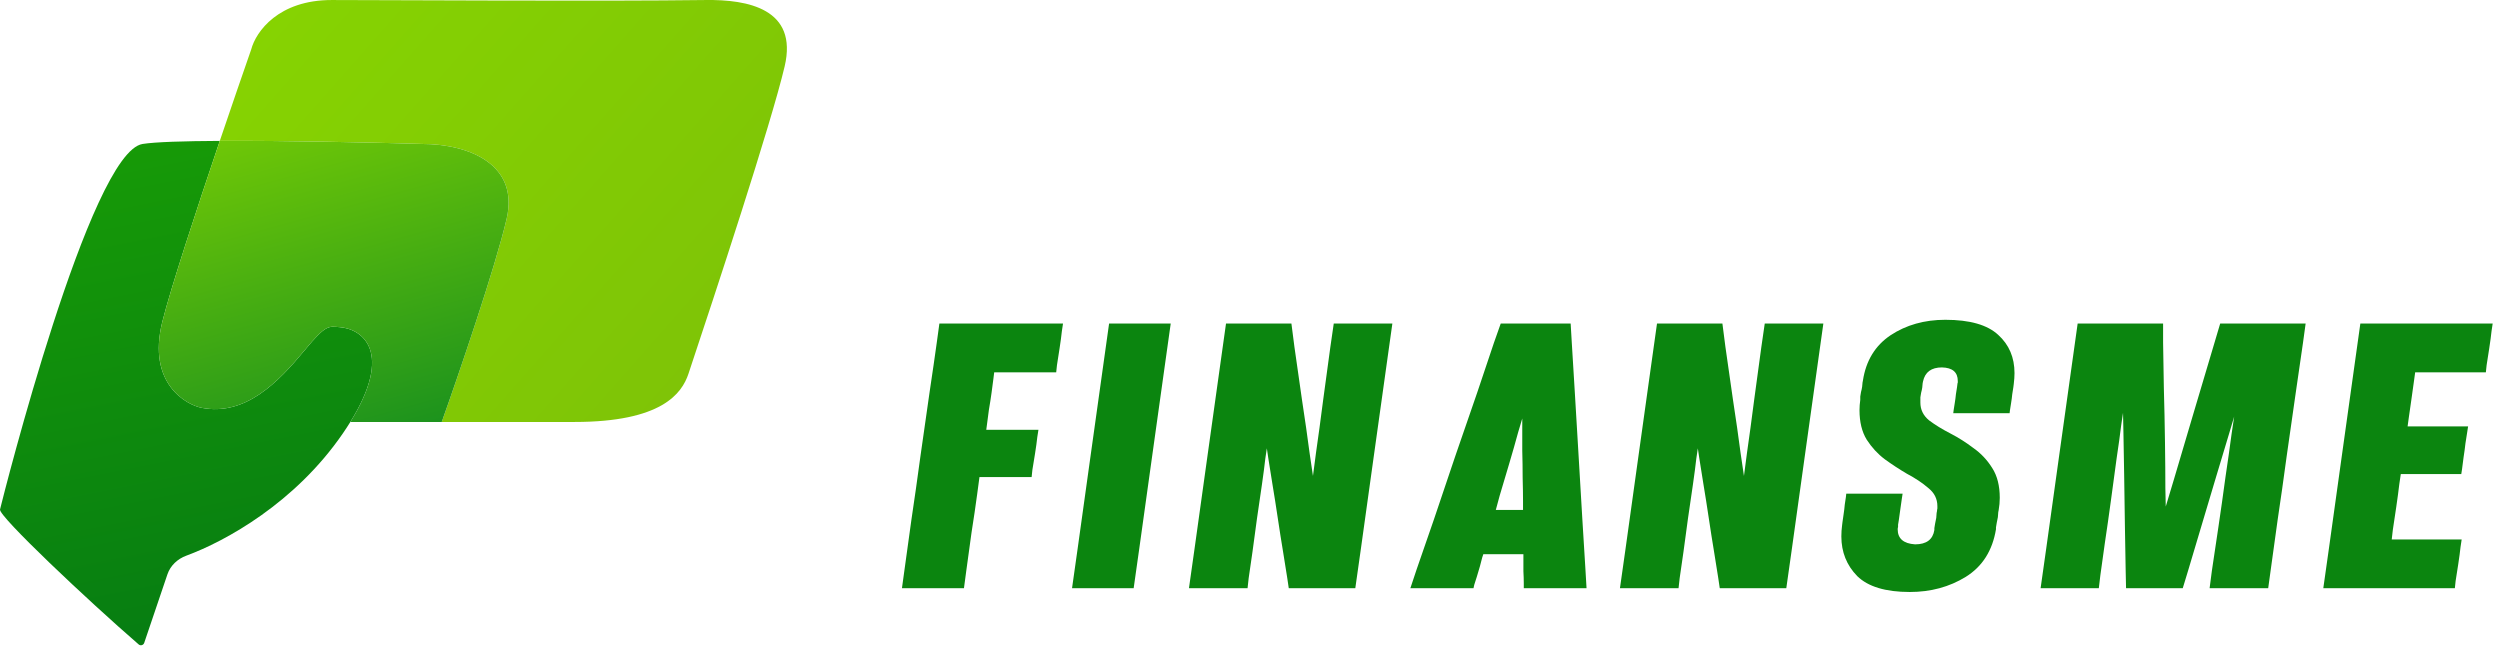 <svg width="247" height="64" viewBox="0 0 247 64" fill="none" xmlns="http://www.w3.org/2000/svg">
<path d="M24.82 4.882C24.009 7.207 22.891 10.451 21.716 13.92C28.113 13.886 36.691 14.074 41.691 14.224C46.409 14.224 51.294 16.293 50.057 21.614C48.941 26.41 45.316 36.997 43.643 41.691H56.749C65.371 41.691 67.369 38.88 68.02 36.928C70.623 29.12 76.186 12.244 77.524 6.556C78.863 0.867 73.876 -0.055 69.716 0.002C59.584 0.142 38.74 0.002 32.768 0.002C27.515 0.002 25.285 3.116 24.82 4.882Z" fill="url(#paint0_linear_486_636)"/>
<path d="M13.7 63.669C13.885 63.828 14.17 63.748 14.248 63.517L16.543 56.741C16.836 55.875 17.543 55.22 18.401 54.903C22.287 53.469 29.162 49.692 33.883 42.807C34.147 42.422 34.39 42.05 34.612 41.691C38.904 34.775 35.812 32.502 33.581 32.327C32.466 32.24 32.238 32.015 30.119 34.581C27.47 37.788 24.24 41.111 19.94 40.297C18.465 40.018 14.503 37.927 16.036 31.792C16.851 28.532 19.393 20.785 21.716 13.92C18.183 13.939 15.315 14.026 14.084 14.224C8.903 15.06 0.343 48.919 0.002 50.336C-0.156 50.993 8.69 59.331 13.7 63.669Z" fill="url(#paint1_linear_486_636)"/>
<path d="M30.119 34.581C32.238 32.015 32.466 32.24 33.581 32.327C35.812 32.502 38.904 34.775 34.612 41.691H43.643C45.316 36.997 48.941 26.41 50.057 21.614C51.294 16.293 46.409 14.224 41.691 14.224C36.691 14.074 28.113 13.886 21.716 13.92C19.393 20.785 16.851 28.532 16.036 31.792C14.503 37.927 18.465 40.018 19.94 40.297C24.24 41.111 27.47 37.788 30.119 34.581Z" fill="url(#paint2_linear_486_636)"/>
<path d="M104.353 36.787C104.353 36.787 104.141 36.787 103.718 36.787C103.32 36.787 102.822 36.787 102.224 36.787C101.626 36.787 101.016 36.787 100.394 36.787C99.796 36.787 99.286 36.787 98.862 36.787C98.464 36.787 98.252 36.787 98.227 36.787C98.227 36.787 98.202 36.986 98.153 37.385C98.103 37.758 98.041 38.231 97.966 38.804C97.891 39.352 97.804 39.912 97.704 40.485C97.63 41.033 97.567 41.506 97.518 41.904C97.468 42.278 97.443 42.465 97.443 42.465C97.443 42.465 97.617 42.465 97.966 42.465C98.314 42.465 98.738 42.465 99.236 42.465C99.734 42.465 100.232 42.465 100.73 42.465C101.253 42.465 101.689 42.465 102.037 42.465C102.386 42.465 102.573 42.465 102.598 42.465C102.598 42.465 102.56 42.701 102.486 43.174C102.436 43.647 102.361 44.195 102.261 44.818C102.162 45.416 102.075 45.951 102 46.424C101.95 46.897 101.925 47.134 101.925 47.134C101.925 47.134 101.751 47.134 101.402 47.134C101.054 47.134 100.63 47.134 100.132 47.134C99.634 47.134 99.124 47.134 98.601 47.134C98.103 47.134 97.68 47.134 97.331 47.134C96.982 47.134 96.796 47.134 96.771 47.134C96.771 47.134 96.696 47.694 96.546 48.815C96.397 49.935 96.21 51.205 95.986 52.624C95.787 54.044 95.613 55.314 95.463 56.434C95.314 57.555 95.239 58.115 95.239 58.115C95.239 58.115 95.028 58.115 94.604 58.115C94.206 58.115 93.708 58.115 93.11 58.115C92.512 58.115 91.902 58.115 91.28 58.115C90.682 58.115 90.172 58.115 89.748 58.115C89.35 58.115 89.138 58.115 89.113 58.115C89.113 58.115 89.2 57.48 89.375 56.21C89.549 54.94 89.773 53.322 90.047 51.355C90.346 49.362 90.645 47.258 90.944 45.042C91.267 42.826 91.566 40.734 91.84 38.767C92.139 36.775 92.375 35.144 92.55 33.873C92.724 32.603 92.811 31.968 92.811 31.968C92.811 31.968 93.21 31.968 94.007 31.968C94.828 31.968 95.837 31.968 97.032 31.968C98.252 31.968 99.46 31.968 100.655 31.968C101.875 31.968 102.884 31.968 103.681 31.968C104.503 31.968 104.951 31.968 105.026 31.968C105.026 31.968 104.988 32.218 104.913 32.716C104.864 33.189 104.789 33.749 104.689 34.396C104.59 35.019 104.503 35.579 104.428 36.077C104.378 36.55 104.353 36.787 104.353 36.787Z" fill="#0B850F"/>
<path d="M115.667 31.968C115.667 31.968 115.48 33.301 115.106 35.965C114.733 38.605 114.309 41.63 113.836 45.042C113.363 48.453 112.94 51.492 112.566 54.156C112.193 56.796 112.006 58.115 112.006 58.115C112.006 58.115 111.794 58.115 111.371 58.115C110.973 58.115 110.475 58.115 109.877 58.115C109.279 58.115 108.682 58.115 108.084 58.115C107.486 58.115 106.976 58.115 106.553 58.115C106.154 58.115 105.943 58.115 105.918 58.115C105.918 58.115 106.104 56.796 106.478 54.156C106.851 51.492 107.275 48.453 107.748 45.042C108.221 41.63 108.644 38.605 109.018 35.965C109.391 33.301 109.578 31.968 109.578 31.968C109.578 31.968 109.777 31.968 110.176 31.968C110.599 31.968 111.11 31.968 111.707 31.968C112.305 31.968 112.903 31.968 113.5 31.968C114.098 31.968 114.596 31.968 114.994 31.968C115.418 31.968 115.642 31.968 115.667 31.968Z" fill="#0B850F"/>
<path d="M131.775 31.968C131.775 31.968 131.962 31.968 132.336 31.968C132.734 31.968 133.22 31.968 133.792 31.968C134.365 31.968 134.938 31.968 135.511 31.968C136.083 31.968 136.556 31.968 136.93 31.968C137.328 31.968 137.54 31.968 137.565 31.968C137.565 31.968 137.378 33.301 137.005 35.965C136.631 38.605 136.208 41.63 135.735 45.042C135.262 48.453 134.838 51.492 134.465 54.156C134.091 56.796 133.904 58.115 133.904 58.115C133.904 58.115 133.68 58.115 133.232 58.115C132.809 58.115 132.273 58.115 131.626 58.115C130.978 58.115 130.331 58.115 129.684 58.115C129.036 58.115 128.488 58.115 128.04 58.115C127.592 58.115 127.355 58.115 127.33 58.115C127.33 58.115 127.28 57.779 127.181 57.107C127.081 56.434 126.944 55.575 126.77 54.529C126.596 53.484 126.421 52.376 126.247 51.205C126.073 50.035 125.898 48.927 125.724 47.881C125.55 46.835 125.413 45.976 125.313 45.303C125.214 44.631 125.164 44.295 125.164 44.295C125.164 44.295 125.114 44.631 125.014 45.303C124.94 45.976 124.828 46.835 124.678 47.881C124.529 48.927 124.367 50.035 124.193 51.205C124.043 52.376 123.894 53.484 123.744 54.529C123.595 55.575 123.471 56.434 123.371 57.107C123.296 57.779 123.259 58.115 123.259 58.115C123.259 58.115 123.06 58.115 122.661 58.115C122.288 58.115 121.815 58.115 121.242 58.115C120.669 58.115 120.096 58.115 119.524 58.115C118.951 58.115 118.465 58.115 118.067 58.115C117.693 58.115 117.494 58.115 117.469 58.115C117.469 58.115 117.656 56.796 118.029 54.156C118.403 51.492 118.826 48.453 119.299 45.042C119.773 41.63 120.196 38.605 120.569 35.965C120.943 33.301 121.13 31.968 121.13 31.968C121.13 31.968 121.341 31.968 121.765 31.968C122.213 31.968 122.748 31.968 123.371 31.968C124.018 31.968 124.653 31.968 125.276 31.968C125.923 31.968 126.459 31.968 126.882 31.968C127.33 31.968 127.567 31.968 127.592 31.968C127.592 31.968 127.691 32.74 127.891 34.284C128.115 35.803 128.364 37.547 128.638 39.514C128.936 41.456 129.185 43.199 129.385 44.743C129.609 46.262 129.721 47.022 129.721 47.022C129.721 47.022 129.82 46.262 130.02 44.743C130.244 43.199 130.48 41.456 130.729 39.514C131.003 37.547 131.24 35.803 131.439 34.284C131.663 32.74 131.775 31.968 131.775 31.968Z" fill="#0B850F"/>
<path d="M150.55 58.115C150.55 58.115 150.55 57.953 150.55 57.63C150.55 57.281 150.537 56.883 150.512 56.434C150.512 55.986 150.512 55.6 150.512 55.277C150.512 54.928 150.512 54.754 150.512 54.754C150.512 54.754 150.375 54.754 150.101 54.754C149.852 54.754 149.529 54.754 149.13 54.754C148.732 54.754 148.333 54.754 147.935 54.754C147.561 54.754 147.238 54.754 146.964 54.754C146.715 54.754 146.578 54.754 146.553 54.754C146.553 54.754 146.516 54.866 146.441 55.09C146.391 55.314 146.316 55.6 146.217 55.949C146.117 56.273 146.018 56.609 145.918 56.957C145.818 57.281 145.731 57.555 145.656 57.779C145.607 58.003 145.582 58.115 145.582 58.115C145.582 58.115 145.37 58.115 144.947 58.115C144.548 58.115 144.038 58.115 143.415 58.115C142.793 58.115 142.17 58.115 141.548 58.115C140.95 58.115 140.44 58.115 140.016 58.115C139.593 58.115 139.369 58.115 139.344 58.115C139.344 58.115 139.556 57.48 139.979 56.21C140.427 54.94 140.987 53.322 141.66 51.355C142.332 49.362 143.042 47.258 143.789 45.042C144.561 42.826 145.283 40.734 145.955 38.767C146.628 36.775 147.175 35.144 147.599 33.873C148.047 32.603 148.271 31.968 148.271 31.968C148.271 31.968 148.495 31.968 148.943 31.968C149.417 31.968 149.989 31.968 150.662 31.968C151.359 31.968 152.044 31.968 152.716 31.968C153.413 31.968 153.986 31.968 154.434 31.968C154.907 31.968 155.156 31.968 155.181 31.968C155.181 31.968 155.219 32.603 155.293 33.873C155.368 35.144 155.468 36.775 155.592 38.767C155.717 40.734 155.841 42.826 155.966 45.042C156.09 47.258 156.215 49.362 156.339 51.355C156.464 53.322 156.563 54.94 156.638 56.21C156.713 57.48 156.75 58.115 156.75 58.115C156.75 58.115 156.539 58.115 156.115 58.115C155.717 58.115 155.206 58.115 154.584 58.115C153.986 58.115 153.376 58.115 152.753 58.115C152.156 58.115 151.645 58.115 151.222 58.115C150.799 58.115 150.575 58.115 150.55 58.115ZM147.786 50.383C147.786 50.383 147.873 50.383 148.047 50.383C148.221 50.383 148.445 50.383 148.719 50.383C148.993 50.383 149.255 50.383 149.504 50.383C149.778 50.383 150.002 50.383 150.176 50.383C150.35 50.383 150.45 50.383 150.475 50.383C150.475 50.383 150.475 50.084 150.475 49.487C150.475 48.864 150.462 48.105 150.438 47.208C150.438 46.312 150.425 45.416 150.4 44.519C150.4 43.623 150.4 42.876 150.4 42.278C150.4 41.655 150.4 41.344 150.4 41.344C150.4 41.344 150.263 41.805 149.989 42.726C149.74 43.647 149.442 44.693 149.093 45.864C148.744 47.034 148.433 48.08 148.159 49.001C147.91 49.923 147.786 50.383 147.786 50.383Z" fill="#0B850F"/>
<path d="M174.357 31.968C174.357 31.968 174.544 31.968 174.918 31.968C175.316 31.968 175.802 31.968 176.374 31.968C176.947 31.968 177.52 31.968 178.093 31.968C178.665 31.968 179.138 31.968 179.512 31.968C179.91 31.968 180.122 31.968 180.147 31.968C180.147 31.968 179.96 33.301 179.587 35.965C179.213 38.605 178.79 41.63 178.317 45.042C177.844 48.453 177.42 51.492 177.047 54.156C176.673 56.796 176.486 58.115 176.486 58.115C176.486 58.115 176.262 58.115 175.814 58.115C175.391 58.115 174.855 58.115 174.208 58.115C173.56 58.115 172.913 58.115 172.266 58.115C171.618 58.115 171.07 58.115 170.622 58.115C170.174 58.115 169.937 58.115 169.912 58.115C169.912 58.115 169.863 57.779 169.763 57.107C169.663 56.434 169.526 55.575 169.352 54.529C169.178 53.484 169.003 52.376 168.829 51.205C168.655 50.035 168.48 48.927 168.306 47.881C168.132 46.835 167.995 45.976 167.895 45.303C167.796 44.631 167.746 44.295 167.746 44.295C167.746 44.295 167.696 44.631 167.596 45.303C167.522 45.976 167.41 46.835 167.26 47.881C167.111 48.927 166.949 50.035 166.775 51.205C166.625 52.376 166.476 53.484 166.326 54.529C166.177 55.575 166.053 56.434 165.953 57.107C165.878 57.779 165.841 58.115 165.841 58.115C165.841 58.115 165.642 58.115 165.243 58.115C164.87 58.115 164.397 58.115 163.824 58.115C163.251 58.115 162.678 58.115 162.106 58.115C161.533 58.115 161.047 58.115 160.649 58.115C160.275 58.115 160.076 58.115 160.051 58.115C160.051 58.115 160.238 56.796 160.612 54.156C160.985 51.492 161.408 48.453 161.882 45.042C162.355 41.63 162.778 38.605 163.151 35.965C163.525 33.301 163.712 31.968 163.712 31.968C163.712 31.968 163.923 31.968 164.347 31.968C164.795 31.968 165.33 31.968 165.953 31.968C166.6 31.968 167.235 31.968 167.858 31.968C168.505 31.968 169.041 31.968 169.464 31.968C169.912 31.968 170.149 31.968 170.174 31.968C170.174 31.968 170.273 32.74 170.473 34.284C170.697 35.803 170.946 37.547 171.22 39.514C171.518 41.456 171.768 43.199 171.967 44.743C172.191 46.262 172.303 47.022 172.303 47.022C172.303 47.022 172.402 46.262 172.602 44.743C172.826 43.199 173.062 41.456 173.311 39.514C173.585 37.547 173.822 35.803 174.021 34.284C174.245 32.74 174.357 31.968 174.357 31.968Z" fill="#0B850F"/>
<path d="M197.203 52.288C196.854 54.405 195.858 55.974 194.215 56.995C192.596 57.991 190.754 58.489 188.687 58.489C186.296 58.489 184.565 57.966 183.495 56.92C182.449 55.849 181.926 54.542 181.926 52.998C181.926 52.624 181.951 52.251 182.001 51.877C182.001 51.877 182.013 51.778 182.038 51.579C182.063 51.355 182.1 51.093 182.15 50.794C182.2 50.471 182.237 50.159 182.262 49.86C182.312 49.562 182.349 49.313 182.374 49.113C182.399 48.889 182.411 48.777 182.411 48.777C182.411 48.777 182.598 48.777 182.972 48.777C183.345 48.777 183.806 48.777 184.354 48.777C184.902 48.777 185.449 48.777 185.997 48.777C186.545 48.777 187.006 48.777 187.379 48.777C187.753 48.777 187.952 48.777 187.977 48.777C187.977 48.777 187.952 48.939 187.902 49.263C187.853 49.562 187.803 49.91 187.753 50.309C187.703 50.707 187.653 51.068 187.603 51.392C187.554 51.691 187.529 51.84 187.529 51.84C187.529 51.915 187.529 51.989 187.529 52.064C187.504 52.139 187.491 52.214 187.491 52.288C187.491 53.21 188.064 53.708 189.21 53.782C190.33 53.782 190.965 53.309 191.115 52.363C191.115 52.363 191.115 52.301 191.115 52.176C191.14 52.052 191.164 51.902 191.189 51.728C191.239 51.529 191.276 51.342 191.301 51.168C191.326 50.968 191.339 50.807 191.339 50.682C191.364 50.558 191.376 50.495 191.376 50.495C191.376 50.421 191.389 50.334 191.413 50.234C191.413 50.159 191.413 50.084 191.413 50.01C191.413 49.288 191.115 48.69 190.517 48.217C189.944 47.719 189.235 47.246 188.388 46.797C187.666 46.374 186.944 45.901 186.221 45.378C185.524 44.855 184.927 44.208 184.429 43.436C183.955 42.664 183.719 41.693 183.719 40.522C183.719 40.199 183.744 39.862 183.794 39.514C183.794 39.464 183.794 39.402 183.794 39.327C183.794 39.327 183.794 39.277 183.794 39.178C183.818 39.053 183.843 38.904 183.868 38.729C183.918 38.555 183.955 38.381 183.98 38.206C184.005 38.032 184.018 37.895 184.018 37.795C184.043 37.671 184.055 37.609 184.055 37.609C184.354 35.642 185.263 34.147 186.782 33.126C188.326 32.105 190.131 31.595 192.198 31.595C194.613 31.595 196.356 32.093 197.427 33.089C198.498 34.06 199.033 35.318 199.033 36.862C199.033 37.185 199.008 37.547 198.959 37.945C198.959 37.945 198.946 38.044 198.921 38.244C198.896 38.443 198.859 38.679 198.809 38.953C198.784 39.227 198.747 39.514 198.697 39.813C198.647 40.087 198.61 40.323 198.585 40.522C198.56 40.721 198.548 40.821 198.548 40.821C198.548 40.821 198.361 40.821 197.988 40.821C197.614 40.821 197.153 40.821 196.605 40.821C196.058 40.821 195.51 40.821 194.962 40.821C194.414 40.821 193.953 40.821 193.58 40.821C193.206 40.821 193.007 40.821 192.982 40.821C192.982 40.821 192.995 40.721 193.02 40.522C193.045 40.323 193.082 40.087 193.132 39.813C193.181 39.514 193.219 39.227 193.244 38.953C193.294 38.679 193.331 38.443 193.356 38.244C193.381 38.044 193.393 37.945 193.393 37.945C193.393 37.895 193.406 37.845 193.43 37.795C193.43 37.746 193.43 37.696 193.43 37.646C193.43 36.775 192.908 36.326 191.862 36.301C190.816 36.301 190.193 36.762 189.994 37.684C189.994 37.684 189.982 37.746 189.957 37.87C189.957 37.97 189.944 38.107 189.919 38.281C189.894 38.455 189.857 38.63 189.807 38.804C189.782 38.978 189.757 39.128 189.733 39.252C189.733 39.352 189.733 39.402 189.733 39.402C189.733 39.551 189.733 39.676 189.733 39.775C189.733 40.472 190.019 41.058 190.592 41.531C191.189 41.979 191.899 42.415 192.721 42.838C193.493 43.237 194.24 43.71 194.962 44.258C195.709 44.781 196.332 45.44 196.83 46.237C197.328 47.009 197.577 47.993 197.577 49.188C197.577 49.587 197.539 49.997 197.465 50.421C197.465 50.421 197.452 50.483 197.427 50.608C197.427 50.732 197.415 50.894 197.39 51.093C197.365 51.267 197.328 51.454 197.278 51.653C197.253 51.828 197.228 51.977 197.203 52.102C197.203 52.226 197.203 52.288 197.203 52.288Z" fill="#0B850F"/>
<path d="M219.354 31.968C219.354 31.968 219.628 31.968 220.176 31.968C220.749 31.968 221.446 31.968 222.268 31.968C223.115 31.968 223.949 31.968 224.771 31.968C225.617 31.968 226.314 31.968 226.862 31.968C227.435 31.968 227.746 31.968 227.796 31.968C227.796 31.968 227.709 32.603 227.535 33.873C227.36 35.144 227.124 36.775 226.825 38.767C226.551 40.734 226.252 42.826 225.928 45.042C225.63 47.258 225.331 49.362 225.032 51.355C224.758 53.322 224.534 54.94 224.36 56.21C224.185 57.48 224.098 58.115 224.098 58.115C224.098 58.115 223.899 58.115 223.501 58.115C223.127 58.115 222.654 58.115 222.081 58.115C221.508 58.115 220.936 58.115 220.363 58.115C219.79 58.115 219.305 58.115 218.906 58.115C218.533 58.115 218.333 58.115 218.309 58.115C218.309 58.115 218.383 57.543 218.533 56.397C218.707 55.227 218.919 53.807 219.168 52.139C219.417 50.471 219.653 48.802 219.877 47.134C220.126 45.465 220.326 44.058 220.475 42.913C220.649 41.742 220.736 41.157 220.736 41.157C220.736 41.157 220.562 41.742 220.214 42.913C219.865 44.058 219.442 45.465 218.944 47.134C218.445 48.802 217.947 50.471 217.449 52.139C216.951 53.807 216.528 55.227 216.179 56.397C215.831 57.543 215.656 58.115 215.656 58.115C215.656 58.115 215.47 58.115 215.096 58.115C214.723 58.115 214.262 58.115 213.714 58.115C213.166 58.115 212.606 58.115 212.033 58.115C211.485 58.115 211.025 58.115 210.651 58.115C210.278 58.115 210.078 58.115 210.054 58.115C210.054 58.115 210.041 57.53 210.016 56.36C209.991 55.164 209.966 53.72 209.942 52.027C209.917 50.309 209.892 48.603 209.867 46.91C209.842 45.191 209.817 43.747 209.792 42.577C209.767 41.381 209.755 40.784 209.755 40.784C209.755 40.784 209.693 41.207 209.568 42.054C209.468 42.9 209.319 43.984 209.12 45.303C208.945 46.598 208.759 47.98 208.559 49.45C208.36 50.919 208.161 52.313 207.962 53.633C207.788 54.928 207.638 55.999 207.514 56.845C207.414 57.692 207.364 58.115 207.364 58.115C207.364 58.115 207.165 58.115 206.767 58.115C206.393 58.115 205.92 58.115 205.347 58.115C204.799 58.115 204.239 58.115 203.666 58.115C203.094 58.115 202.608 58.115 202.21 58.115C201.836 58.115 201.637 58.115 201.612 58.115C201.612 58.115 201.799 56.796 202.172 54.156C202.546 51.492 202.969 48.453 203.442 45.042C203.915 41.63 204.339 38.605 204.712 35.965C205.086 33.301 205.272 31.968 205.272 31.968C205.272 31.968 205.546 31.968 206.094 31.968C206.667 31.968 207.364 31.968 208.186 31.968C209.033 31.968 209.867 31.968 210.689 31.968C211.535 31.968 212.233 31.968 212.78 31.968C213.353 31.968 213.664 31.968 213.714 31.968C213.714 31.968 213.714 32.591 213.714 33.836C213.739 35.056 213.764 36.563 213.789 38.356C213.839 40.124 213.876 41.904 213.901 43.697C213.926 45.465 213.938 46.972 213.938 48.217C213.963 49.437 213.976 50.047 213.976 50.047C213.976 50.047 214.25 49.138 214.797 47.32C215.345 45.478 215.968 43.373 216.665 41.008C217.362 38.642 217.985 36.55 218.533 34.733C219.08 32.89 219.354 31.968 219.354 31.968Z" fill="#0B850F"/>
<path d="M245.603 36.787C245.603 36.787 245.367 36.787 244.894 36.787C244.445 36.787 243.873 36.787 243.175 36.787C242.478 36.787 241.781 36.787 241.084 36.787C240.411 36.787 239.839 36.787 239.365 36.787C238.892 36.787 238.643 36.787 238.618 36.787C238.618 36.787 238.581 37.061 238.506 37.609C238.432 38.157 238.345 38.779 238.245 39.476C238.145 40.149 238.058 40.759 237.983 41.307C237.909 41.855 237.871 42.128 237.871 42.128C237.871 42.128 238.071 42.128 238.469 42.128C238.867 42.128 239.353 42.128 239.926 42.128C240.523 42.128 241.121 42.128 241.719 42.128C242.316 42.128 242.814 42.128 243.213 42.128C243.611 42.128 243.823 42.128 243.848 42.128C243.848 42.128 243.823 42.29 243.773 42.614C243.723 42.938 243.661 43.336 243.586 43.809C243.537 44.258 243.474 44.718 243.4 45.191C243.35 45.64 243.3 46.026 243.25 46.349C243.2 46.673 243.175 46.835 243.175 46.835C243.175 46.835 242.976 46.835 242.578 46.835C242.179 46.835 241.681 46.835 241.084 46.835C240.511 46.835 239.926 46.835 239.328 46.835C238.73 46.835 238.232 46.835 237.834 46.835C237.436 46.835 237.224 46.835 237.199 46.835C237.199 46.835 237.149 47.171 237.05 47.843C236.975 48.491 236.875 49.238 236.751 50.084C236.626 50.906 236.514 51.653 236.415 52.326C236.34 52.973 236.303 53.297 236.303 53.297C236.303 53.297 236.527 53.297 236.975 53.297C237.448 53.297 238.021 53.297 238.693 53.297C239.39 53.297 240.075 53.297 240.748 53.297C241.445 53.297 242.018 53.297 242.466 53.297C242.939 53.297 243.188 53.297 243.213 53.297C243.213 53.297 243.175 53.546 243.101 54.044C243.051 54.517 242.976 55.077 242.877 55.725C242.777 56.347 242.69 56.908 242.615 57.406C242.565 57.879 242.54 58.115 242.54 58.115C242.54 58.115 242.105 58.115 241.233 58.115C240.362 58.115 239.278 58.115 237.983 58.115C236.713 58.115 235.431 58.115 234.136 58.115C232.866 58.115 231.795 58.115 230.924 58.115C230.077 58.115 229.616 58.115 229.542 58.115C229.542 58.115 229.729 56.796 230.102 54.156C230.476 51.492 230.899 48.453 231.372 45.042C231.845 41.63 232.268 38.605 232.642 35.965C233.016 33.301 233.202 31.968 233.202 31.968C233.202 31.968 233.638 31.968 234.51 31.968C235.381 31.968 236.464 31.968 237.759 31.968C239.054 31.968 240.337 31.968 241.607 31.968C242.902 31.968 243.985 31.968 244.856 31.968C245.728 31.968 246.201 31.968 246.276 31.968C246.276 31.968 246.238 32.218 246.164 32.716C246.114 33.189 246.039 33.749 245.94 34.396C245.84 35.019 245.753 35.579 245.678 36.077C245.628 36.55 245.603 36.787 245.603 36.787Z" fill="#0B850F"/>
<defs>
<linearGradient id="paint0_linear_486_636" x1="18.228" y1="-10.937" x2="73.317" y2="37.671" gradientUnits="userSpaceOnUse">
<stop stop-color="#88D700"/>
<stop offset="1" stop-color="#7EC307"/>
</linearGradient>
<linearGradient id="paint1_linear_486_636" x1="23.124" y1="-1.415" x2="38.74" y2="76.386" gradientUnits="userSpaceOnUse">
<stop stop-color="#1BA204"/>
<stop offset="1" stop-color="#017316"/>
</linearGradient>
<linearGradient id="paint2_linear_486_636" x1="41.668" y1="-2.112" x2="55.053" y2="46.13" gradientUnits="userSpaceOnUse">
<stop stop-color="#88D700"/>
<stop offset="1" stop-color="#0A8722"/>
</linearGradient>
</defs>
</svg>
